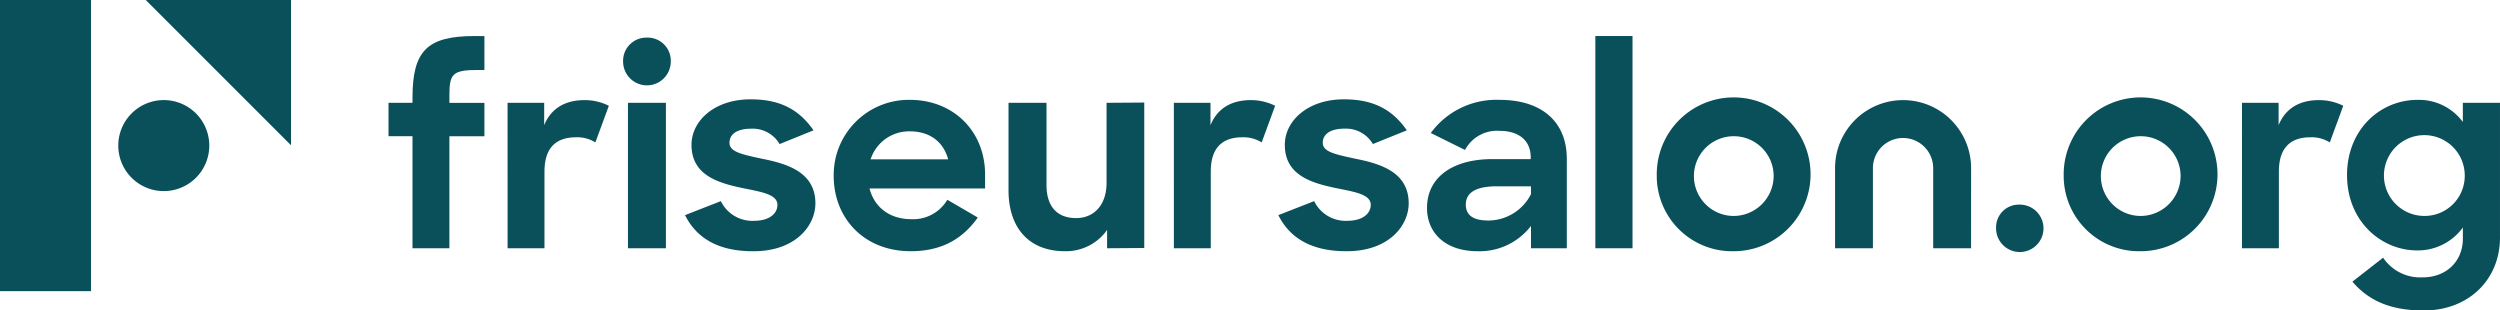 <svg xmlns="http://www.w3.org/2000/svg" width="467.019" height="58"><defs><clipPath id="a"><path fill="none" d="M0 0h467.019v58H0z" data-name="Rectangle 2952"/></clipPath></defs><g data-name="Group 23440"><g fill="#0a505b" clip-path="url(#a)" data-name="Group 23439"><path d="M72.579 19.208h4.478v-.956c0-8.805 2.771-11.52 11.623-11.52h1.811v6.34h-1.157c-4.83 0-5.384.7-5.384 4.831v1.308h6.541v6.239H83.95v20.928h-6.893V25.447h-4.478Z" data-name="Path 16329"/><path d="M94.816 19.207h6.842v4.177c1.308-3.221 4.026-4.68 7.5-4.68a10.086 10.086 0 0 1 4.579 1.057l-2.516 6.843a6.352 6.352 0 0 0-3.622-.956c-3.572 0-5.886 1.811-5.886 6.39v14.34H94.82Z" data-name="Path 16330"/><path d="M120.827 7.03a4.319 4.319 0 0 1 4.478 4.528 4.453 4.453 0 0 1-8.905 0 4.336 4.336 0 0 1 4.427-4.528m-3.521 12.176h7.09v27.17h-7.09Z" data-name="Path 16331"/><path d="m127.971 40.188 6.692-2.616a6.522 6.522 0 0 0 6.239 3.673c2.818 0 4.327-1.358 4.327-2.968 0-1.962-2.919-2.415-6.39-3.119-4.579-.956-9.661-2.365-9.661-8.1 0-4.579 4.428-8.554 11.12-8.5 5.736 0 9.157 2.163 11.673 5.786l-6.339 2.567a5.815 5.815 0 0 0-5.334-2.868c-2.717 0-4.025 1.107-4.025 2.616 0 1.711 2.214 2.163 6.188 3.019 4.529.906 9.862 2.465 9.862 8.3 0 4.226-3.773 9.006-11.673 8.956-6.44 0-10.516-2.415-12.679-6.742" data-name="Path 16332"/><path d="M155.742 32.843a14.027 14.027 0 0 1 14.24-14.189c8.151 0 14.038 5.887 14.038 13.938v2.615h-21.586c.906 3.523 3.774 5.736 7.8 5.736a7.407 7.407 0 0 0 6.738-3.626l5.686 3.321c-2.717 3.824-6.541 6.29-12.528 6.29-8.755 0-14.391-6.189-14.391-14.089m6.894-3.069h14.49c-.906-3.371-3.522-5.232-7.144-5.232a7.553 7.553 0 0 0-7.346 5.232" data-name="Path 16333"/><path d="M188.398 35.509v-16.3h7.095v15.344c0 3.824 1.811 6.188 5.534 6.188 3.271 0 5.686-2.365 5.686-6.591V19.206l7.044-.05v27.17l-6.943.05v-3.42a9.426 9.426 0 0 1-7.849 3.975c-6.692 0-10.566-4.277-10.566-11.421" data-name="Path 16334"/><path d="M219.286 19.207h6.843v4.177c1.308-3.221 4.025-4.68 7.5-4.68a10.083 10.083 0 0 1 4.578 1.057l-2.516 6.843a6.354 6.354 0 0 0-3.623-.956c-3.572 0-5.886 1.811-5.886 6.39v14.34h-6.893Z" data-name="Path 16335"/><path d="m238.807 40.188 6.691-2.616a6.523 6.523 0 0 0 6.239 3.673c2.818 0 4.327-1.358 4.327-2.968 0-1.962-2.918-2.415-6.39-3.119-4.579-.956-9.661-2.365-9.661-8.1 0-4.579 4.428-8.554 11.12-8.5 5.736 0 9.157 2.163 11.673 5.786l-6.343 2.561a5.815 5.815 0 0 0-5.334-2.868c-2.717 0-4.026 1.107-4.026 2.616 0 1.711 2.214 2.163 6.189 3.019 4.529.906 9.862 2.465 9.862 8.3 0 4.226-3.773 9.006-11.673 8.956-6.441 0-10.516-2.415-12.679-6.742" data-name="Path 16336"/><path d="M266.578 38.83c0-5.636 4.679-9.107 12.226-9.107h7.145v-.352c0-2.918-1.962-4.931-5.887-4.931a6.77 6.77 0 0 0-6.39 3.573l-6.39-3.17a15.185 15.185 0 0 1 12.83-6.189c8 0 12.579 4.176 12.579 11.019v16.7h-6.692v-4.172a12.086 12.086 0 0 1-9.962 4.73c-5.937 0-9.459-3.321-9.459-8.1M286 36.265v-1.46h-6.39c-4.126 0-5.786 1.308-5.786 3.421 0 1.962 1.358 2.968 4.226 2.968a8.959 8.959 0 0 0 7.95-4.931" data-name="Path 16337"/><path d="M298.022 6.729h6.944v39.648h-6.944z" data-name="Rectangle 2950"/><path d="M309.494 32.792a14.367 14.367 0 1 1 14.34 14.139 14.07 14.07 0 0 1-14.34-14.139m21.837-.05a7.448 7.448 0 1 0-7.447 7.6 7.5 7.5 0 0 0 7.447-7.6" data-name="Path 16338"/><path d="M377.262 38.226a4.428 4.428 0 1 1-4.377 4.428 4.241 4.241 0 0 1 4.377-4.428" data-name="Path 16339"/><path d="M385.514 32.792a14.367 14.367 0 1 1 14.34 14.139 14.07 14.07 0 0 1-14.34-14.139m21.837-.05a7.448 7.448 0 1 0-7.447 7.6 7.5 7.5 0 0 0 7.447-7.6" data-name="Path 16340"/><path d="M418.819 19.207h6.843v4.177c1.308-3.221 4.025-4.68 7.5-4.68a10.083 10.083 0 0 1 4.578 1.057l-2.516 6.843a6.354 6.354 0 0 0-3.623-.956c-3.572 0-5.887 1.811-5.887 6.39v14.34h-6.895Z" data-name="Path 16341"/><path d="M438.44 32.742c0-8.6 6.239-14.088 13.182-14.088a10.214 10.214 0 0 1 8.454 4.126v-3.573h6.942v25.158c0 7.9-5.886 13.636-14.239 13.636-6.189 0-10.264-1.811-13.333-5.384l5.736-4.478a8.365 8.365 0 0 0 7.4 3.673c4.378 0 7.5-2.968 7.5-7.246v-2.063a10.4 10.4 0 0 1-8.554 4.277c-6.692 0-13.082-5.434-13.082-14.038m21.988-.05a7.548 7.548 0 1 0-7.548 7.648 7.5 7.5 0 0 0 7.548-7.648" data-name="Path 16342"/><path d="M368.211 46.378h-7.078V31.41a5.63 5.63 0 0 0-11.26 0v14.968h-7.071V31.41a12.707 12.707 0 0 1 25.414 0Z" data-name="Path 16343"/><path d="M39.096 27.197a8.5 8.5 0 1 1-8.5-8.5 8.5 8.5 0 0 1 8.5 8.5" data-name="Path 16344"/><path d="M0 0h16.997v54.391H0z" data-name="Rectangle 2951"/><path d="M27.224 0h27.14v27.14Z" data-name="Path 16345"/></g></g></svg>